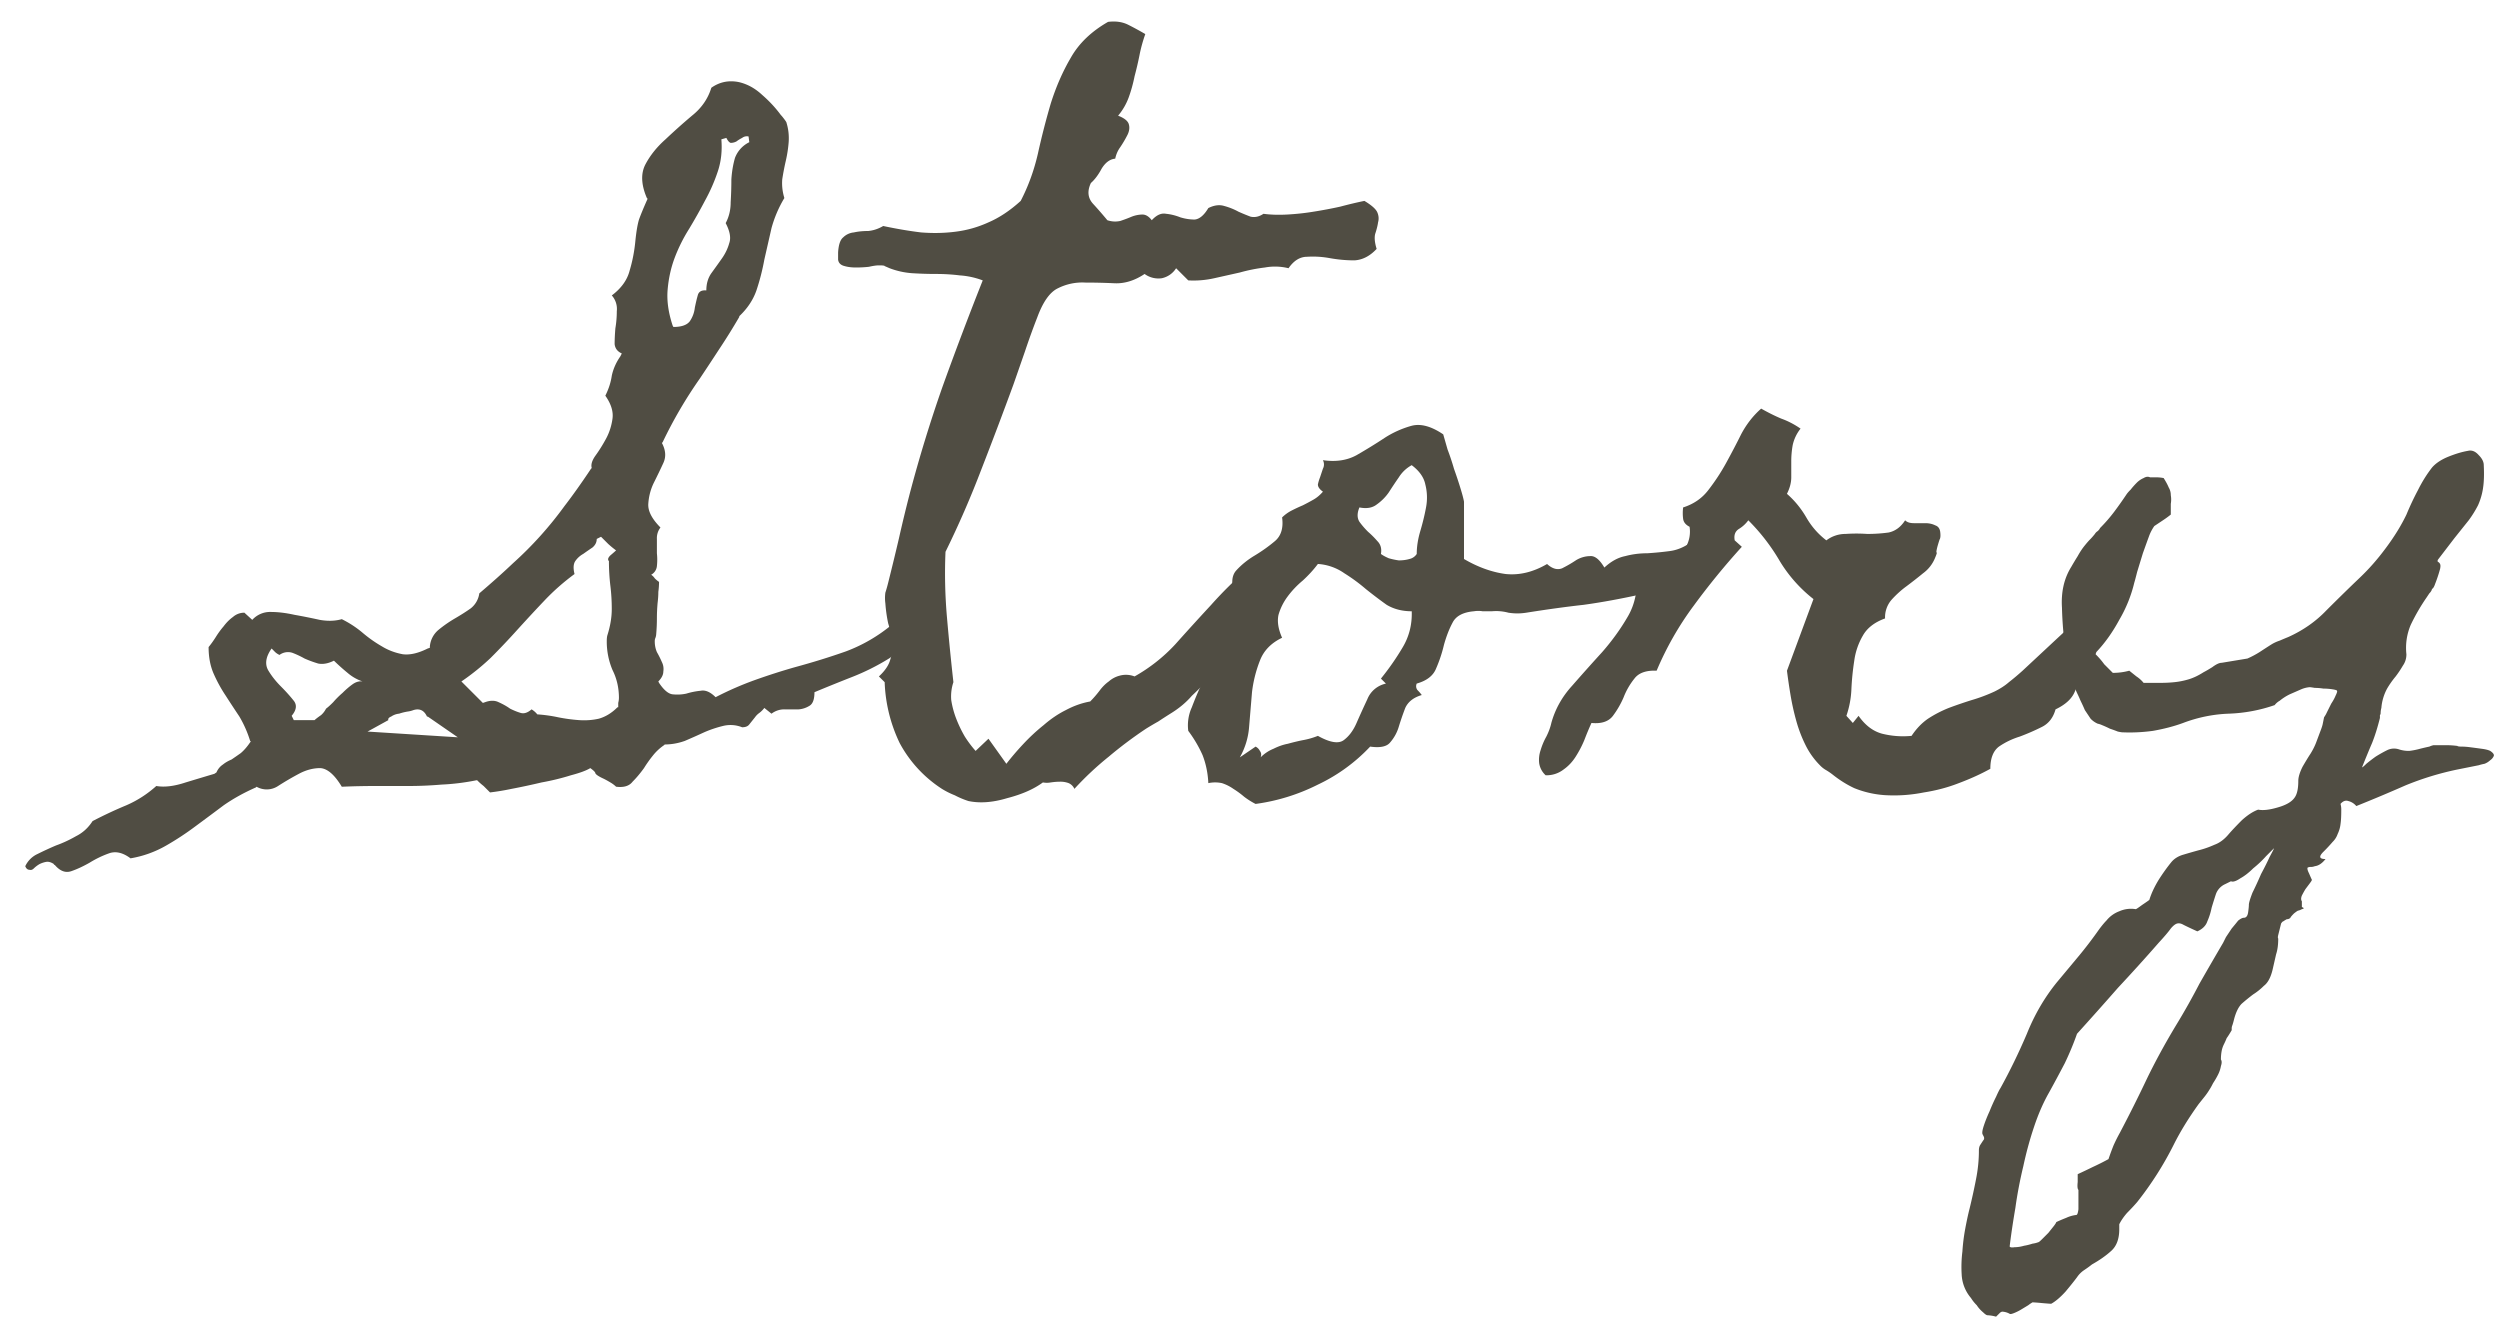 <svg width="75" height="40" fill="none" xmlns="http://www.w3.org/2000/svg"><path d="M74.706 22.527c.086.058.122.108.108.15a.286.286 0 0 1-.108.13.505.505 0 0 1-.172.107 1.491 1.491 0 0 0-.171.043l-.645.129a8.835 8.835 0 0 0-1.547.473c-.487.214-.98.422-1.482.623a.452.452 0 0 0-.236-.15c-.087-.03-.165 0-.237.085a.648.648 0 0 1 .022.194c0 .171-.007.308-.022.408a.924.924 0 0 1-.086.3.602.602 0 0 1-.15.237 4.624 4.624 0 0 1-.28.3c-.143.144-.121.215.065.215-.1.13-.208.201-.322.215a.3.3 0 0 1-.13.022.19.19 0 0 0-.085.021c-.014.029 0 .086.043.172.043.1.071.165.086.194 0 .014-.022.05-.065.107l-.129.172a2.877 2.877 0 0 0-.107.193c-.029.072-.029.13 0 .172v.172c.072.029.072.05 0 .064a.378.378 0 0 1-.107.043c-.015 0-.058.029-.13.086-.071.072-.107.115-.107.13a.146.146 0 0 1-.107.042 1.062 1.062 0 0 0-.108.065c-.014 0-.035.021-.064.064l-.043.172-.043.172c-.014.057-.014.093 0 .107 0 .186-.021.344-.064.473l-.108.473c-.057.229-.143.386-.258.472-.1.1-.207.186-.322.258-.114.086-.23.18-.344.28-.1.1-.179.264-.236.494a2.063 2.063 0 0 1-.043.15.24.24 0 0 0-.021.107v.043c-.058.1-.108.18-.15.237a2.564 2.564 0 0 1-.087.193.768.768 0 0 0-.064.193 1.336 1.336 0 0 0-.022.258c.029.043.029.108 0 .194a.913.913 0 0 1-.086.257 2.415 2.415 0 0 1-.15.258c-.043.086-.079.15-.108.193a1.95 1.95 0 0 1-.15.215l-.172.215c-.3.416-.551.824-.752 1.225a9.954 9.954 0 0 1-1.095 1.718c-.086.1-.187.208-.301.323-.1.114-.18.229-.236.343v.15c0 .287-.08.502-.237.645-.157.144-.35.28-.58.409-.072.057-.15.114-.236.171a.768.768 0 0 0-.215.215c-.086.115-.2.258-.344.43-.157.172-.3.294-.43.365-.028 0-.121-.007-.279-.021a5.28 5.28 0 0 0-.28-.022.965.965 0 0 0-.128.086l-.215.13a1.506 1.506 0 0 1-.215.107c-.071.028-.114.035-.129.021a.507.507 0 0 0-.215-.064c-.028 0-.057.014-.085.043l-.108.107a1.173 1.173 0 0 0-.258-.043c-.028 0-.071-.029-.129-.086a.938.938 0 0 1-.193-.215 1.131 1.131 0 0 1-.172-.215 1.166 1.166 0 0 1-.28-.709 3.76 3.76 0 0 1 .022-.687c.015-.23.043-.458.086-.688.043-.229.086-.43.13-.601.07-.287.135-.58.193-.881.057-.286.086-.573.086-.86 0-.071.014-.128.043-.171l.085-.13c.03-.028.036-.064.022-.107l-.043-.085c-.014-.044 0-.13.043-.258.043-.13.1-.273.172-.43.057-.143.121-.287.193-.43.058-.129.1-.215.13-.258.285-.515.55-1.06.794-1.632.23-.573.53-1.089.902-1.547l.645-.774c.215-.258.422-.53.623-.816.086-.115.157-.2.215-.258a.902.902 0 0 1 .386-.28.865.865 0 0 1 .495-.064c.014 0 .078-.043.193-.128.129-.086.2-.137.215-.15.057-.187.15-.388.28-.602.128-.201.257-.38.386-.538.086-.1.2-.171.344-.214.143-.043.293-.086.45-.13.173-.042.337-.1.495-.171.157-.057.3-.165.43-.322.1-.115.229-.251.386-.409.172-.157.337-.265.494-.322.144.029.337.007.58-.064.258-.072.43-.172.516-.301.072-.1.108-.265.108-.494 0-.115.043-.258.129-.43.1-.172.178-.3.236-.387.071-.114.129-.229.172-.343l.129-.344c.028-.072.05-.136.064-.194l.043-.214a.84.84 0 0 0 .086-.15l.129-.259c.057-.086.1-.164.129-.236.043-.086.057-.136.043-.15 0-.015-.043-.029-.13-.043a1.703 1.703 0 0 0-.278-.022 1.568 1.568 0 0 0-.258-.021 1.666 1.666 0 0 0-.15-.022.823.823 0 0 0-.259.065l-.343.15a1.55 1.55 0 0 0-.301.193.491.491 0 0 0-.15.13 4.658 4.658 0 0 1-1.375.257 4.281 4.281 0 0 0-1.375.28c-.273.1-.573.178-.903.236-.315.043-.623.057-.924.043-.014 0-.057-.007-.128-.022a4.304 4.304 0 0 0-.237-.086 3.115 3.115 0 0 0-.236-.107.594.594 0 0 0-.13-.043.654.654 0 0 1-.214-.15l-.172-.258a5.217 5.217 0 0 0-.129-.28 4.758 4.758 0 0 0-.107-.236 3.142 3.142 0 0 1-.172-.473 2.904 2.904 0 0 1-.129-.472c-.014 0-.021-.057-.021-.172a.474.474 0 0 0-.022-.15 11.164 11.164 0 0 1-.107-1.29c-.029-.472.064-.88.279-1.224.057-.1.122-.208.193-.322.072-.13.144-.237.215-.323.057-.071.108-.129.15-.172.044-.043.094-.1.151-.171a.244.244 0 0 1 .086-.086c.043-.043.064-.072.064-.086.158-.158.301-.323.43-.494.129-.172.25-.344.365-.516.029-.043.072-.093.13-.15.056-.072.114-.136.171-.194a.654.654 0 0 1 .215-.15c.072-.043.136-.05.193-.022h.194c.071 0 .143.008.215.022.071.114.121.207.15.28a.45.45 0 0 1 .064.235.77.77 0 0 1 0 .258v.322c-.071.058-.15.115-.236.172l-.258.172a1.306 1.306 0 0 0-.15.28c-.058.157-.122.336-.194.537l-.171.558c-.043.172-.072.28-.086.323a4.067 4.067 0 0 1-.451 1.117c-.201.372-.43.694-.688.966l-.022.065c.1.1.187.2.258.3l.258.259c.172 0 .337-.022.494-.065l.215.172a.936.936 0 0 1 .215.193h.494c.158 0 .3-.007.43-.021.143-.014.286-.043.43-.086.143-.043.293-.115.45-.215.058-.029.144-.079.258-.15.115-.086.208-.13.28-.13l.773-.128c.13-.057.25-.122.365-.194.13-.085.251-.164.366-.236a1.19 1.19 0 0 1 .236-.107c.1-.043.186-.079.258-.108.444-.2.823-.465 1.139-.795.329-.329.665-.659 1.01-.988.271-.258.53-.551.773-.88.258-.345.465-.681.623-1.01a8.4 8.4 0 0 1 .344-.731c.128-.258.272-.487.43-.688.114-.128.278-.236.493-.322.215-.086.409-.143.58-.172.115-.028.222.015.323.13.1.1.15.2.15.3.014.272.007.501-.022.688a1.955 1.955 0 0 1-.15.515 3.236 3.236 0 0 1-.28.451l-.429.537-.494.645c-.014.029-.014.05 0 .064a.14.14 0 0 1 .064.065c.015.029.015.079 0 .15a4.282 4.282 0 0 1-.15.451.493.493 0 0 1-.064.13c-.015 0-.029.02-.043.064a.338.338 0 0 1-.065.086l-.086.129a5.983 5.983 0 0 0-.472.816 1.763 1.763 0 0 0-.13.88.577.577 0 0 1-.107.345 3.13 3.13 0 0 1-.215.322 2.69 2.69 0 0 0-.257.365 1.464 1.464 0 0 0-.172.58.627.627 0 0 0-.022.15c0 .03-.007.05-.021.065v.086c-.072.287-.15.537-.236.752-.087.2-.187.444-.301.73.014 0 .057-.035.129-.107.086-.072.179-.143.279-.215.114-.071.229-.136.344-.193a.468.468 0 0 1 .365-.022.953.953 0 0 0 .3.043 2.14 2.14 0 0 0 .323-.064c.115-.029.208-.05.28-.065a.6.6 0 0 1 .128-.043h.365c.115 0 .23.008.344.022.014.014.057.021.129.021.086 0 .179.008.28.022.114.014.221.029.322.043.114.014.2.036.257.064Zm-6.488 2.922-.236.236c-.115.13-.244.251-.387.366-.129.129-.258.229-.387.3-.129.087-.222.115-.279.087l-.172.085a.519.519 0 0 0-.28.301 13.87 13.87 0 0 0-.128.408c-.029.144-.072.28-.129.409-.043.129-.143.229-.3.3-.187-.085-.323-.15-.409-.193-.072-.043-.136-.057-.193-.043-.058.014-.122.065-.194.15-.071.1-.193.244-.365.43-.4.459-.81.91-1.224 1.354-.401.458-.81.916-1.225 1.375-.1.286-.222.58-.365.88-.158.301-.315.595-.473.881-.172.301-.322.645-.451 1.032-.13.386-.236.78-.322 1.181-.1.416-.18.831-.237 1.246-.071.416-.129.802-.172 1.16.015.03.065.036.15.022.087 0 .18-.014.28-.043.086-.014.172-.036.258-.064a.713.713 0 0 0 .172-.043c.014 0 .05-.029.107-.086l.194-.194.171-.214c.043-.058.065-.094.065-.108.057-.029.157-.072.3-.129a.988.988 0 0 1 .301-.086c.03 0 .05-.057.065-.172v-.58c-.029-.028-.036-.107-.022-.236v-.236c.158-.072.308-.144.452-.215a7.28 7.28 0 0 0 .472-.237c.043-.129.093-.265.15-.408a4.84 4.84 0 0 1 .194-.387c.286-.544.559-1.088.816-1.632.258-.53.552-1.067.881-1.612.244-.4.473-.809.688-1.224.229-.401.465-.81.709-1.225l.086-.172.172-.258c.071-.085.136-.164.193-.236.072-.057.129-.086.172-.086.071 0 .114-.057.129-.172.014-.1.021-.172.021-.215 0-.057.036-.179.108-.365.085-.172.171-.358.257-.558.1-.187.187-.358.258-.516.086-.158.13-.244.13-.258Z" fill="#504D43"/><path d="M63.427 18.746c-.33.158-.551.351-.666.58-.114.23-.208.466-.28.71-.056.243-.135.479-.235.708-.086.215-.28.394-.58.537-.072.258-.215.437-.43.537-.2.1-.415.194-.645.28-.229.071-.437.172-.623.3-.172.13-.258.351-.258.666-.286.158-.601.301-.945.43-.33.129-.68.222-1.053.28-.358.071-.716.1-1.074.085a2.958 2.958 0 0 1-1.01-.215c-.214-.1-.422-.229-.623-.386a1.959 1.959 0 0 0-.215-.15.79.79 0 0 1-.193-.151 2.293 2.293 0 0 1-.43-.602 4.056 4.056 0 0 1-.279-.73 7.5 7.5 0 0 1-.172-.773 18 18 0 0 1-.107-.73l.795-2.15a4.223 4.223 0 0 1-1.01-1.138 5.958 5.958 0 0 0-.945-1.225.969.969 0 0 1-.28.258c-.114.072-.157.186-.128.344l.214.193a21.673 21.673 0 0 0-1.44 1.762 9.357 9.357 0 0 0-1.116 1.955c-.315-.014-.537.065-.666.236a2.119 2.119 0 0 0-.323.559 2.7 2.7 0 0 1-.322.559c-.129.171-.344.243-.644.214-.072.158-.144.33-.215.516a3.23 3.23 0 0 1-.258.494c-.1.158-.222.287-.365.387a.833.833 0 0 1-.537.172.613.613 0 0 1-.194-.365.897.897 0 0 1 .043-.387c.043-.143.1-.28.172-.408.072-.144.122-.28.15-.409.115-.415.323-.787.624-1.117.3-.343.601-.68.902-1.01.3-.343.558-.701.773-1.074.215-.372.301-.809.258-1.31.186-.015.373-.05.559-.108.2-.071.38-.157.537-.258.172-.114.3-.25.387-.408a.932.932 0 0 0 .107-.601c-.115-.058-.179-.136-.193-.237a1.373 1.373 0 0 1 0-.343c.315-.1.565-.273.752-.516.2-.258.38-.53.537-.816.157-.287.308-.573.45-.86.158-.3.359-.558.602-.773.201.114.401.215.602.3.2.072.394.172.58.301a1.195 1.195 0 0 0-.236.495 2.754 2.754 0 0 0-.043.494v.472c0 .158-.043.323-.13.495.23.2.423.436.581.708.157.273.358.502.602.688a.943.943 0 0 1 .58-.193c.214-.015.43-.015.644 0 .23 0 .444-.015.645-.043.2-.043.365-.165.494-.366.057.058.143.086.258.086h.343c.115 0 .215.022.301.065.086.028.136.093.15.193.015.115.008.194-.02.236a5.73 5.73 0 0 0-.065.215c-.029.115-.036.172-.022.172.014 0 0 .05-.043.15a1.061 1.061 0 0 1-.365.473c-.158.13-.322.258-.494.387-.158.115-.308.25-.451.408a.804.804 0 0 0-.194.559c-.315.114-.537.286-.666.515a2.033 2.033 0 0 0-.258.752 7.918 7.918 0 0 0-.086.86 2.798 2.798 0 0 1-.15.795l.193.214.172-.214c.2.286.437.465.71.537.286.071.58.093.88.064.143-.215.308-.387.494-.515.2-.13.408-.237.623-.323.23-.086.459-.164.688-.236a4.89 4.89 0 0 0 .687-.258c.172-.086.316-.179.43-.28.129-.1.265-.214.408-.343.43-.4.852-.795 1.268-1.181.43-.387.86-.781 1.289-1.182.086 0 .143.043.172.129a.954.954 0 0 1 .043.3c0 .1-.007.208-.022.323v.236Z" fill="#504D43"/><path d="M50.752 16.254c.057.215.035.4-.065.558-.1.144-.236.273-.408.387a3.81 3.81 0 0 1-.537.322 1.91 1.91 0 0 0-.473.301c-.644.143-1.231.25-1.761.323-.516.057-1.089.136-1.72.236a1.691 1.691 0 0 1-.536 0 1.416 1.416 0 0 0-.494-.043h-.28a.78.78 0 0 0-.258 0c-.329.028-.544.143-.644.344-.1.186-.186.408-.258.666-.057.243-.136.48-.236.709-.086.215-.28.365-.58.45a.187.187 0 0 0 .021.194c.057.058.1.108.13.15-.244.072-.41.201-.495.387a8.622 8.622 0 0 0-.193.559 1.256 1.256 0 0 1-.258.473c-.1.128-.301.171-.602.128a5.192 5.192 0 0 1-1.568 1.14 5.9 5.9 0 0 1-1.87.58 2.254 2.254 0 0 1-.343-.216 2.667 2.667 0 0 0-.322-.236 1.288 1.288 0 0 0-.344-.172.976.976 0 0 0-.408 0c-.014-.3-.072-.58-.172-.838a3.756 3.756 0 0 0-.43-.73 1.306 1.306 0 0 1 .108-.71c.086-.228.179-.45.279-.665.1-.215.186-.43.258-.645.057-.229.043-.487-.043-.773a.617.617 0 0 0 .28-.301 1.06 1.06 0 0 0 .106-.344 1.95 1.95 0 0 1 .108-.343c.043-.115.143-.208.3-.28-.114-.343-.1-.594.044-.752.157-.172.343-.322.558-.45.215-.13.416-.273.602-.43.186-.158.258-.395.215-.71.086-.085.186-.157.3-.214.115-.058.223-.108.323-.15.114-.058.222-.115.322-.173.1-.057.193-.136.28-.236-.101-.072-.151-.143-.151-.215.014-.072.036-.143.064-.215l.086-.258a.274.274 0 0 0 0-.257c.387.057.724.007 1.01-.15.3-.173.58-.345.838-.516a2.93 2.93 0 0 1 .816-.366c.273-.071.588.015.946.258l.129.451c.071.187.136.38.193.58.072.201.136.394.193.58.058.187.093.323.108.409V16.77c.415.243.83.393 1.246.45.415.044.83-.057 1.246-.3.157.143.308.186.451.129.143-.072.28-.15.408-.236a.83.83 0 0 1 .43-.13c.143-.014.286.1.43.344.2-.186.408-.3.623-.343.215-.058.437-.086.666-.086.229-.015.45-.036.666-.065.229-.028.45-.122.666-.28Zm-8.25.365c0-.215.035-.444.107-.687.072-.244.13-.48.172-.71a1.577 1.577 0 0 0-.021-.687c-.043-.215-.18-.408-.409-.58a1.05 1.05 0 0 0-.386.365c-.1.143-.2.294-.301.451-.1.144-.222.265-.365.366-.13.1-.301.129-.516.086-.072.171-.072.315 0 .43.072.1.157.2.258.3.1.086.193.18.28.28.1.1.135.229.107.386.057.043.136.086.236.129.1.029.2.05.3.064.115 0 .223-.014.323-.043a.347.347 0 0 0 .215-.15Zm-.15 1.719c-.287 0-.538-.065-.753-.194-.2-.143-.408-.3-.623-.472-.2-.172-.415-.33-.644-.473a1.555 1.555 0 0 0-.795-.28c-.129.173-.28.337-.451.495-.172.143-.322.3-.451.473a1.704 1.704 0 0 0-.28.558c-.043.2-.007.43.108.688-.33.157-.552.387-.666.687a3.81 3.81 0 0 0-.237.946l-.086 1.03a2.182 2.182 0 0 1-.279.925l.473-.323c.057.03.1.072.129.13.043.057.05.121.021.193.115-.115.244-.2.387-.258.143-.072.286-.122.43-.15.157-.043.308-.08.45-.108a2.34 2.34 0 0 0 .452-.129c.358.2.616.244.773.13.158-.116.287-.287.387-.517.1-.229.208-.465.322-.709a.773.773 0 0 1 .559-.472l-.15-.15c.243-.301.458-.61.644-.924.2-.33.294-.695.28-1.096Z" fill="#504D43"/><path d="M41.299 7.467c-.2.215-.423.33-.666.344-.244 0-.487-.022-.73-.065a2.777 2.777 0 0 0-.688-.043c-.215 0-.401.115-.559.344a1.684 1.684 0 0 0-.709-.022 4.99 4.99 0 0 0-.752.15l-.773.173a2.827 2.827 0 0 1-.774.064l-.365-.365a.668.668 0 0 1-.43.3.702.702 0 0 1-.515-.128c-.3.2-.602.293-.903.279-.3-.014-.594-.021-.88-.021a1.616 1.616 0 0 0-.817.171c-.243.115-.45.409-.623.881-.129.33-.25.666-.365 1.01l-.344.988c-.315.86-.637 1.712-.966 2.557-.316.83-.674 1.654-1.075 2.47-.028.645-.014 1.297.043 1.956.057.659.122 1.31.194 1.955a1.354 1.354 0 0 0-.065.537 2.7 2.7 0 0 0 .15.559c.072.186.158.365.258.537.1.157.208.3.323.43l.386-.366.537.752c.144-.186.308-.38.495-.58.2-.215.408-.408.623-.58.214-.186.436-.337.666-.451.243-.13.487-.215.73-.258.1-.1.193-.208.28-.322.085-.115.178-.208.279-.28a.785.785 0 0 1 .322-.172.707.707 0 0 1 .451.022 5 5 0 0 0 1.225-.967 88.44 88.44 0 0 1 1.074-1.181c.358-.401.73-.767 1.117-1.096.401-.33.867-.559 1.397-.688a13.8 13.8 0 0 1-1.31 2.428 12.553 12.553 0 0 1-1.784 2.084c-.172.2-.387.38-.645.537-.114.072-.236.15-.365.236-.129.072-.25.144-.365.215-.387.258-.76.537-1.117.838a9.28 9.28 0 0 0-1.032.967.334.334 0 0 0-.172-.172.695.695 0 0 0-.257-.043c-.086 0-.18.007-.28.022a.655.655 0 0 1-.236 0c-.272.2-.63.358-1.074.472-.43.13-.817.158-1.16.086a2.562 2.562 0 0 1-.409-.172 2.39 2.39 0 0 1-.386-.193 3.74 3.74 0 0 1-1.268-1.375 4.577 4.577 0 0 1-.45-1.826l-.173-.172c.186-.172.301-.344.344-.516.057-.172.072-.343.043-.515a2.562 2.562 0 0 0-.108-.559 4.352 4.352 0 0 1-.085-.601 1.204 1.204 0 0 1 0-.323c.028-.086.057-.186.085-.3.115-.459.223-.903.323-1.332.1-.444.207-.888.322-1.332a41.85 41.85 0 0 1 .988-3.223c.387-1.074.788-2.134 1.203-3.18a2.371 2.371 0 0 0-.687-.15 5.711 5.711 0 0 0-.71-.043c-.228 0-.465-.007-.708-.022a2.372 2.372 0 0 1-.688-.15l-.15-.065c0-.014-.057-.021-.172-.021-.071 0-.172.014-.3.043a3.5 3.5 0 0 1-.387.021c-.13 0-.244-.014-.344-.043-.115-.028-.18-.093-.193-.193v-.215c.014-.229.064-.38.15-.45a.523.523 0 0 1 .322-.151c.13-.029.272-.043.43-.043.157-.015.308-.065.451-.15.401.085.78.15 1.139.193.358.028.702.021 1.031-.022.344-.043.673-.136.988-.28.33-.142.652-.357.967-.644.23-.444.401-.916.516-1.418.114-.515.243-1.017.386-1.504.158-.5.358-.96.602-1.375.243-.43.616-.787 1.117-1.074.23-.028.43 0 .602.086s.343.18.515.28c-.071.2-.129.408-.172.623-.042.214-.093.43-.15.644-.043.215-.1.423-.172.623a1.83 1.83 0 0 1-.322.559c.186.071.294.157.322.258.029.1.015.207-.043.322a3.422 3.422 0 0 1-.215.365.869.869 0 0 0-.15.344c-.157.014-.294.114-.408.3-.1.187-.208.33-.322.43-.115.244-.093.451.064.623.158.172.3.337.43.494.129.043.258.05.386.022.13-.043.244-.086.344-.129a.92.92 0 0 1 .322-.064c.1 0 .194.057.28.171.143-.157.286-.222.43-.193.143.014.286.05.43.107.142.043.286.065.429.065.143-.014.28-.129.408-.344.172-.086.33-.107.473-.064.157.043.3.1.43.172.128.057.25.107.365.15.129.029.257 0 .386-.086.215.029.451.036.71.022.271-.015.536-.043.794-.086.272-.043.537-.093.795-.15.272-.072.516-.13.73-.173.215.13.344.244.387.344.043.1.05.2.022.3-.014.101-.043.216-.086.345-.029.114-.014.265.043.45Z" fill="#504D43"/><path d="M28 17.844c-.043.43-.193.802-.451 1.117-.244.3-.537.566-.881.795a6.79 6.79 0 0 1-1.117.558 58.71 58.71 0 0 0-1.117.452c0 .215-.05.35-.15.408a.715.715 0 0 1-.323.107h-.43a.628.628 0 0 0-.386.13l-.215-.173a.75.75 0 0 1-.15.15.546.546 0 0 0-.13.13l-.171.214c-.043.058-.115.086-.215.086a.936.936 0 0 0-.559-.043 3.44 3.44 0 0 0-.58.194c-.186.086-.38.172-.58.258-.2.071-.401.107-.602.107l-.021.021a1.521 1.521 0 0 0-.344.323 3.68 3.68 0 0 0-.258.365c-.114.158-.229.294-.343.408-.1.13-.265.18-.495.15a.884.884 0 0 0-.171-.128 2.928 2.928 0 0 0-.194-.108c-.157-.071-.243-.129-.258-.172 0-.028-.05-.078-.15-.15-.115.072-.308.143-.58.215a7.195 7.195 0 0 1-.881.215c-.3.071-.602.136-.902.193a7.33 7.33 0 0 1-.645.107l-.193-.193a1.868 1.868 0 0 1-.193-.172h-.022a6.81 6.81 0 0 1-1.053.13c-.33.028-.659.042-.988.042h-.988c-.33 0-.666.007-1.01.022-.215-.358-.43-.545-.645-.559-.214 0-.43.057-.644.172a8.884 8.884 0 0 0-.623.365.615.615 0 0 1-.645.022l-.021.021c-.358.158-.68.337-.967.537a123.7 123.7 0 0 1-.838.623 8.49 8.49 0 0 1-.88.58 3.196 3.196 0 0 1-1.075.387c-.23-.172-.444-.222-.645-.15-.2.071-.393.164-.58.279-.2.114-.386.2-.558.258-.172.057-.337-.007-.494-.194h-.022v-.021c-.086-.057-.165-.079-.236-.065a.764.764 0 0 0-.194.065.889.889 0 0 0-.171.129c-.043.043-.086.057-.13.043-.057 0-.1-.036-.128-.108a.754.754 0 0 1 .365-.365 10.5 10.5 0 0 1 .559-.258c.2-.071.4-.164.601-.279.2-.1.365-.25.494-.451.33-.172.666-.33 1.01-.473.33-.143.63-.336.902-.58.244.043.538.007.881-.107.33-.1.616-.186.86-.258l.064-.043c.043-.1.108-.18.194-.236.071-.058.157-.108.257-.15.086-.058.18-.123.28-.194.1-.086.193-.194.279-.322l.021-.022-.021-.021a3.409 3.409 0 0 0-.322-.73c-.144-.216-.28-.423-.409-.624a4.32 4.32 0 0 1-.365-.666c-.1-.23-.15-.494-.15-.795.071-.086.143-.186.215-.3.071-.115.15-.223.236-.323.086-.115.179-.208.28-.28a.513.513 0 0 1 .343-.128l.236.215a.72.72 0 0 1 .559-.237c.215 0 .451.029.709.086.243.043.494.093.752.15.243.044.465.037.666-.02.23.114.437.25.623.407.186.158.38.294.58.409.186.114.394.193.623.236.215.029.466-.029.752-.172l.064-.021v-.043a.726.726 0 0 1 .258-.494c.158-.13.323-.244.494-.344.172-.1.33-.2.473-.301a.692.692 0 0 0 .258-.451c.387-.33.723-.63 1.01-.903a10.948 10.948 0 0 0 1.547-1.718c.243-.315.508-.688.794-1.117l.022-.022c-.029-.1.007-.222.107-.365.115-.158.222-.33.323-.516.1-.186.164-.387.193-.601.029-.215-.043-.444-.215-.688.1-.2.165-.4.194-.601.043-.201.128-.394.257-.58l.043-.086c-.129-.058-.2-.15-.215-.28 0-.143.008-.3.022-.472.029-.172.043-.344.043-.516a.61.61 0 0 0-.15-.473c.286-.215.465-.465.537-.752.086-.286.143-.587.172-.902.028-.272.064-.48.107-.623.057-.158.143-.365.258-.623l-.022-.022c-.172-.4-.186-.737-.043-1.01.143-.271.344-.522.602-.751.258-.244.523-.48.795-.71.286-.228.48-.508.58-.837.243-.172.515-.23.816-.172.258.057.494.186.71.387.214.186.4.386.558.601.029.029.064.072.107.13.043.056.065.092.065.107.057.186.078.38.064.58a3.772 3.772 0 0 1-.086.558 7.63 7.63 0 0 0-.107.559c-.014.186.007.372.064.558a3.58 3.58 0 0 0-.386.903l-.215.945a6.727 6.727 0 0 1-.237.924c-.1.286-.272.544-.515.773v.022c-.2.344-.401.666-.602.967-.186.286-.38.58-.58.88a13.288 13.288 0 0 0-1.117 1.912l-.022.022c.115.215.13.415.043.602-.085.186-.179.38-.279.58-.1.2-.157.415-.172.644-.014.215.108.451.365.71a.52.52 0 0 0-.107.343v.43c.014.129.014.258 0 .386a.33.33 0 0 1-.172.258.384.384 0 0 1 .108.108.844.844 0 0 0 .128.107c0 .1-.007.2-.021.3 0 .101-.007.208-.021.323a5.225 5.225 0 0 0-.022.473c0 .157-.007.315-.021.472a.354.354 0 0 1-.022.108.238.238 0 0 0-.021.107.81.81 0 0 0 .064.323c.057.1.107.2.15.3.043.086.058.18.043.28 0 .1-.05.2-.15.3l.021.043c.144.215.28.33.409.344.143.014.279.007.408-.021.143-.043.286-.072.43-.086.143-.029.293.036.45.193.387-.2.781-.372 1.182-.516.401-.143.803-.272 1.204-.386.53-.144 1.038-.301 1.525-.473a4.76 4.76 0 0 0 1.396-.816c.172-.144.366-.316.58-.516.23-.2.444-.322.645-.365Zm-5.543-13.75a.232.232 0 0 0-.193.043 1.128 1.128 0 0 0-.172.107.381.381 0 0 1-.172.043c-.043-.014-.086-.064-.129-.15l-.15.043c.028.343-.007.666-.108.966-.1.301-.229.595-.387.881-.143.272-.3.552-.472.838a4.823 4.823 0 0 0-.43.86c-.114.3-.186.623-.215.966-.028.33.022.688.15 1.075l.022.043c.244 0 .408-.058.494-.172a.888.888 0 0 0 .15-.408c.03-.144.058-.265.087-.366.028-.114.114-.164.258-.15 0-.2.05-.373.15-.516.114-.157.222-.308.322-.45.1-.144.172-.295.215-.452.057-.158.021-.358-.107-.602.1-.186.15-.394.15-.623.014-.229.021-.458.021-.687.015-.23.05-.444.108-.645a.86.86 0 0 1 .43-.472l-.022-.172Zm-3.889 16.843c0-.3-.064-.58-.193-.837a2.192 2.192 0 0 1-.172-.86c0-.086.007-.15.022-.193.085-.272.128-.53.128-.774a5.7 5.7 0 0 0-.043-.709 6.257 6.257 0 0 1-.042-.73c-.043-.043-.03-.1.043-.172.085-.072.143-.122.171-.15a2.912 2.912 0 0 1-.236-.194l-.215-.215-.129.065c0 .1-.043.186-.129.258-.085.057-.179.122-.279.193a.688.688 0 0 0-.236.215c-.057.086-.065.215-.022.387-.33.243-.63.508-.902.795-.272.286-.544.58-.816.88-.258.287-.523.566-.795.838a7.077 7.077 0 0 1-.881.71l.644.644.065-.022c.157-.057.293-.057.408 0 .129.058.244.122.344.194.114.057.222.1.322.129.1.028.208-.008.322-.108a.632.632 0 0 1 .172.15c.215.015.423.044.623.087a5 5 0 0 0 .623.085c.215.015.416 0 .602-.043.2-.057.387-.171.558-.343h.022v-.13a.632.632 0 0 0 .021-.15Zm-5.736.56h-.022c-.085-.187-.222-.252-.408-.194a.708.708 0 0 1-.171.043 1.685 1.685 0 0 0-.258.064.51.51 0 0 0-.237.086c-.071.029-.1.065-.086.108l-.623.343 2.707.172-.902-.623Zm-1.955-1.054a1.336 1.336 0 0 1-.451-.258 6.239 6.239 0 0 1-.408-.365c-.172.086-.33.115-.473.086a3.419 3.419 0 0 1-.408-.15 2.731 2.731 0 0 0-.366-.172.426.426 0 0 0-.386.064.5.5 0 0 1-.13-.085l-.107-.108c-.171.244-.207.458-.107.645.1.171.23.336.387.494.143.143.272.286.386.43.1.128.08.279-.064.45l.064.13h.623c.03-.03.094-.08.194-.15a.632.632 0 0 0 .15-.194c.058-.043.13-.108.215-.194.086-.1.18-.193.28-.279.1-.1.2-.186.3-.258.1-.071.2-.1.301-.086Z" fill="#504D43"/></svg>